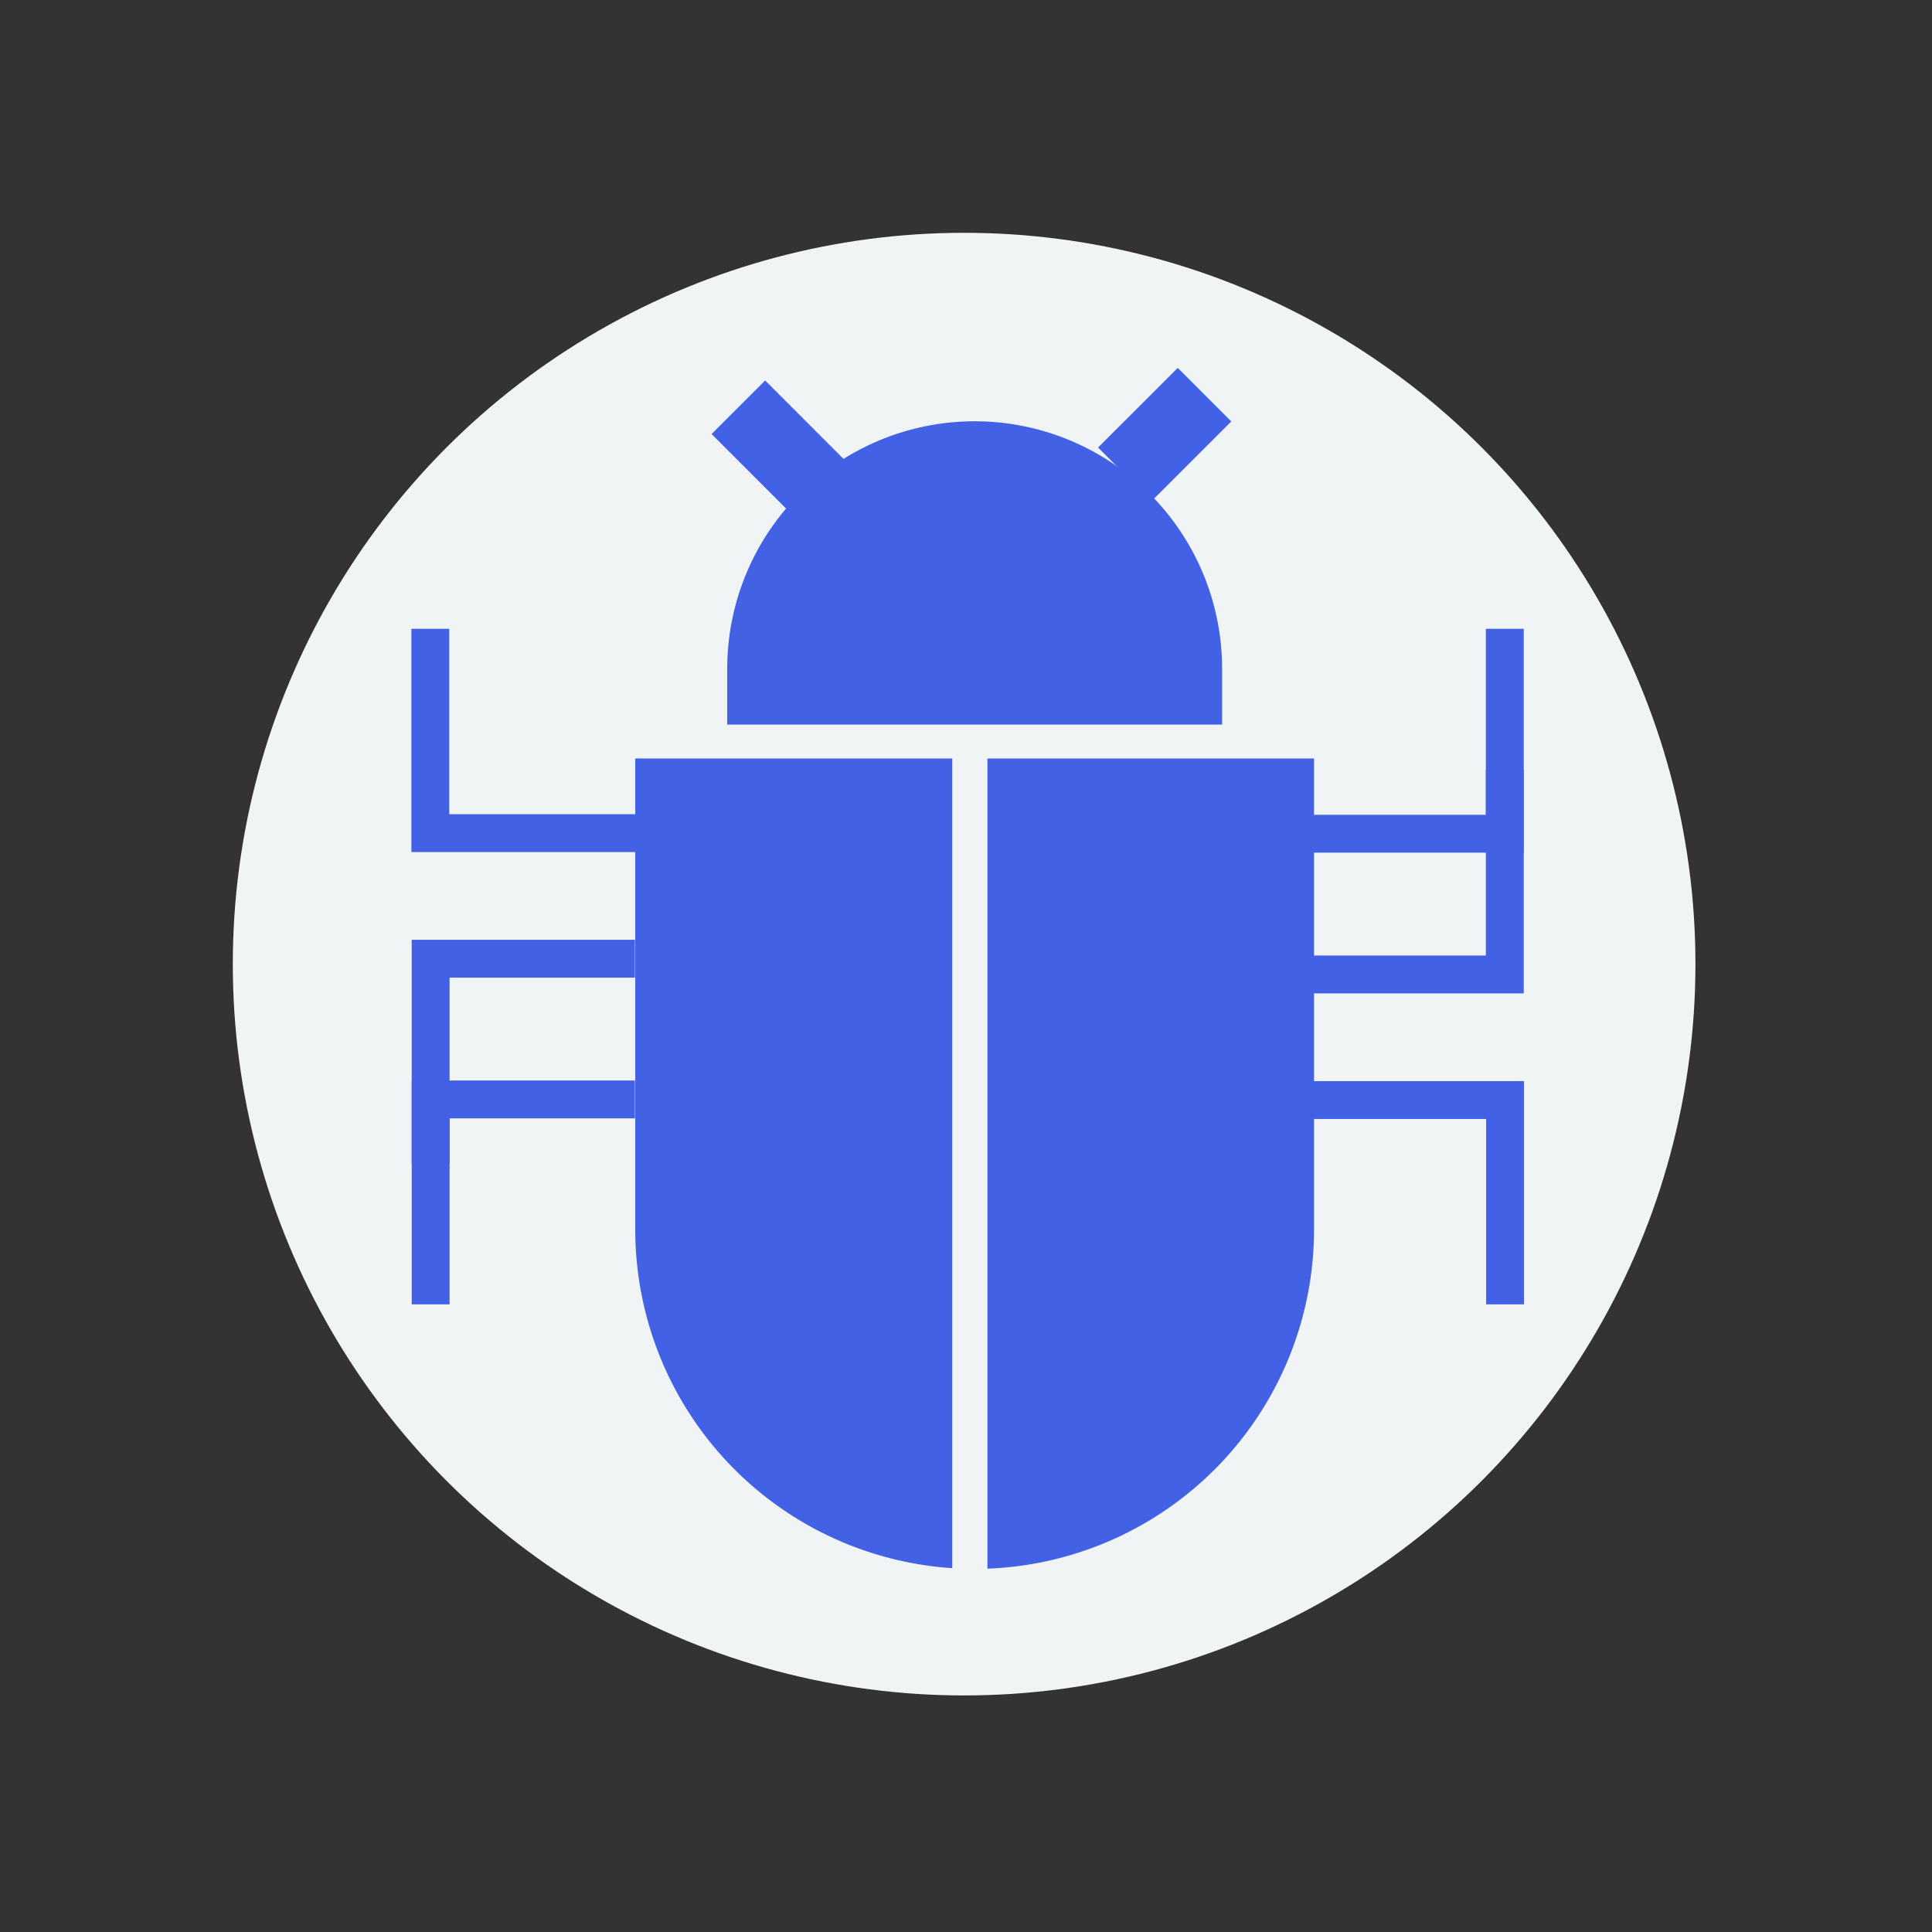 <svg fill="none" viewBox="0 0 177 177" xmlns="http://www.w3.org/2000/svg"><rect x="0" y="0" width="177" height="177" fill="#333333" stroke="none"/><circle cx="88.328" cy="88.328" fill="#f0f4f4" r="67"/><path d="M89.294 38.597a22.667 22.667 0 0 1 22.668 22.668v5.117H66.626v-5.117a22.668 22.668 0 0 1 22.668-22.668zm1.17 30.889v74.226a31.093 31.093 0 0 0 29.921-31.069V69.486H90.463zm-3.222 0H58.199v43.157a31.092 31.092 0 0 0 29.043 31.024z" fill="#4361e5"/><g stroke="#4361e5" stroke-miterlimit="10"><g stroke-width="3.469"><path d="M39.424 57.607v18.72h18.775m-.03 24.396H39.454v18.775"/><path d="M58.17 87.832H39.453v18.775m98.435 12.89v-18.716h-18.775m.028-24.399h18.721V57.607"/><path d="M119.141 89.273h18.721V70.498"/></g><path d="M67.647 37.311l7.296 7.3m28.109-1.157l7.299-7.297" stroke-width="6.938"/></g></svg>